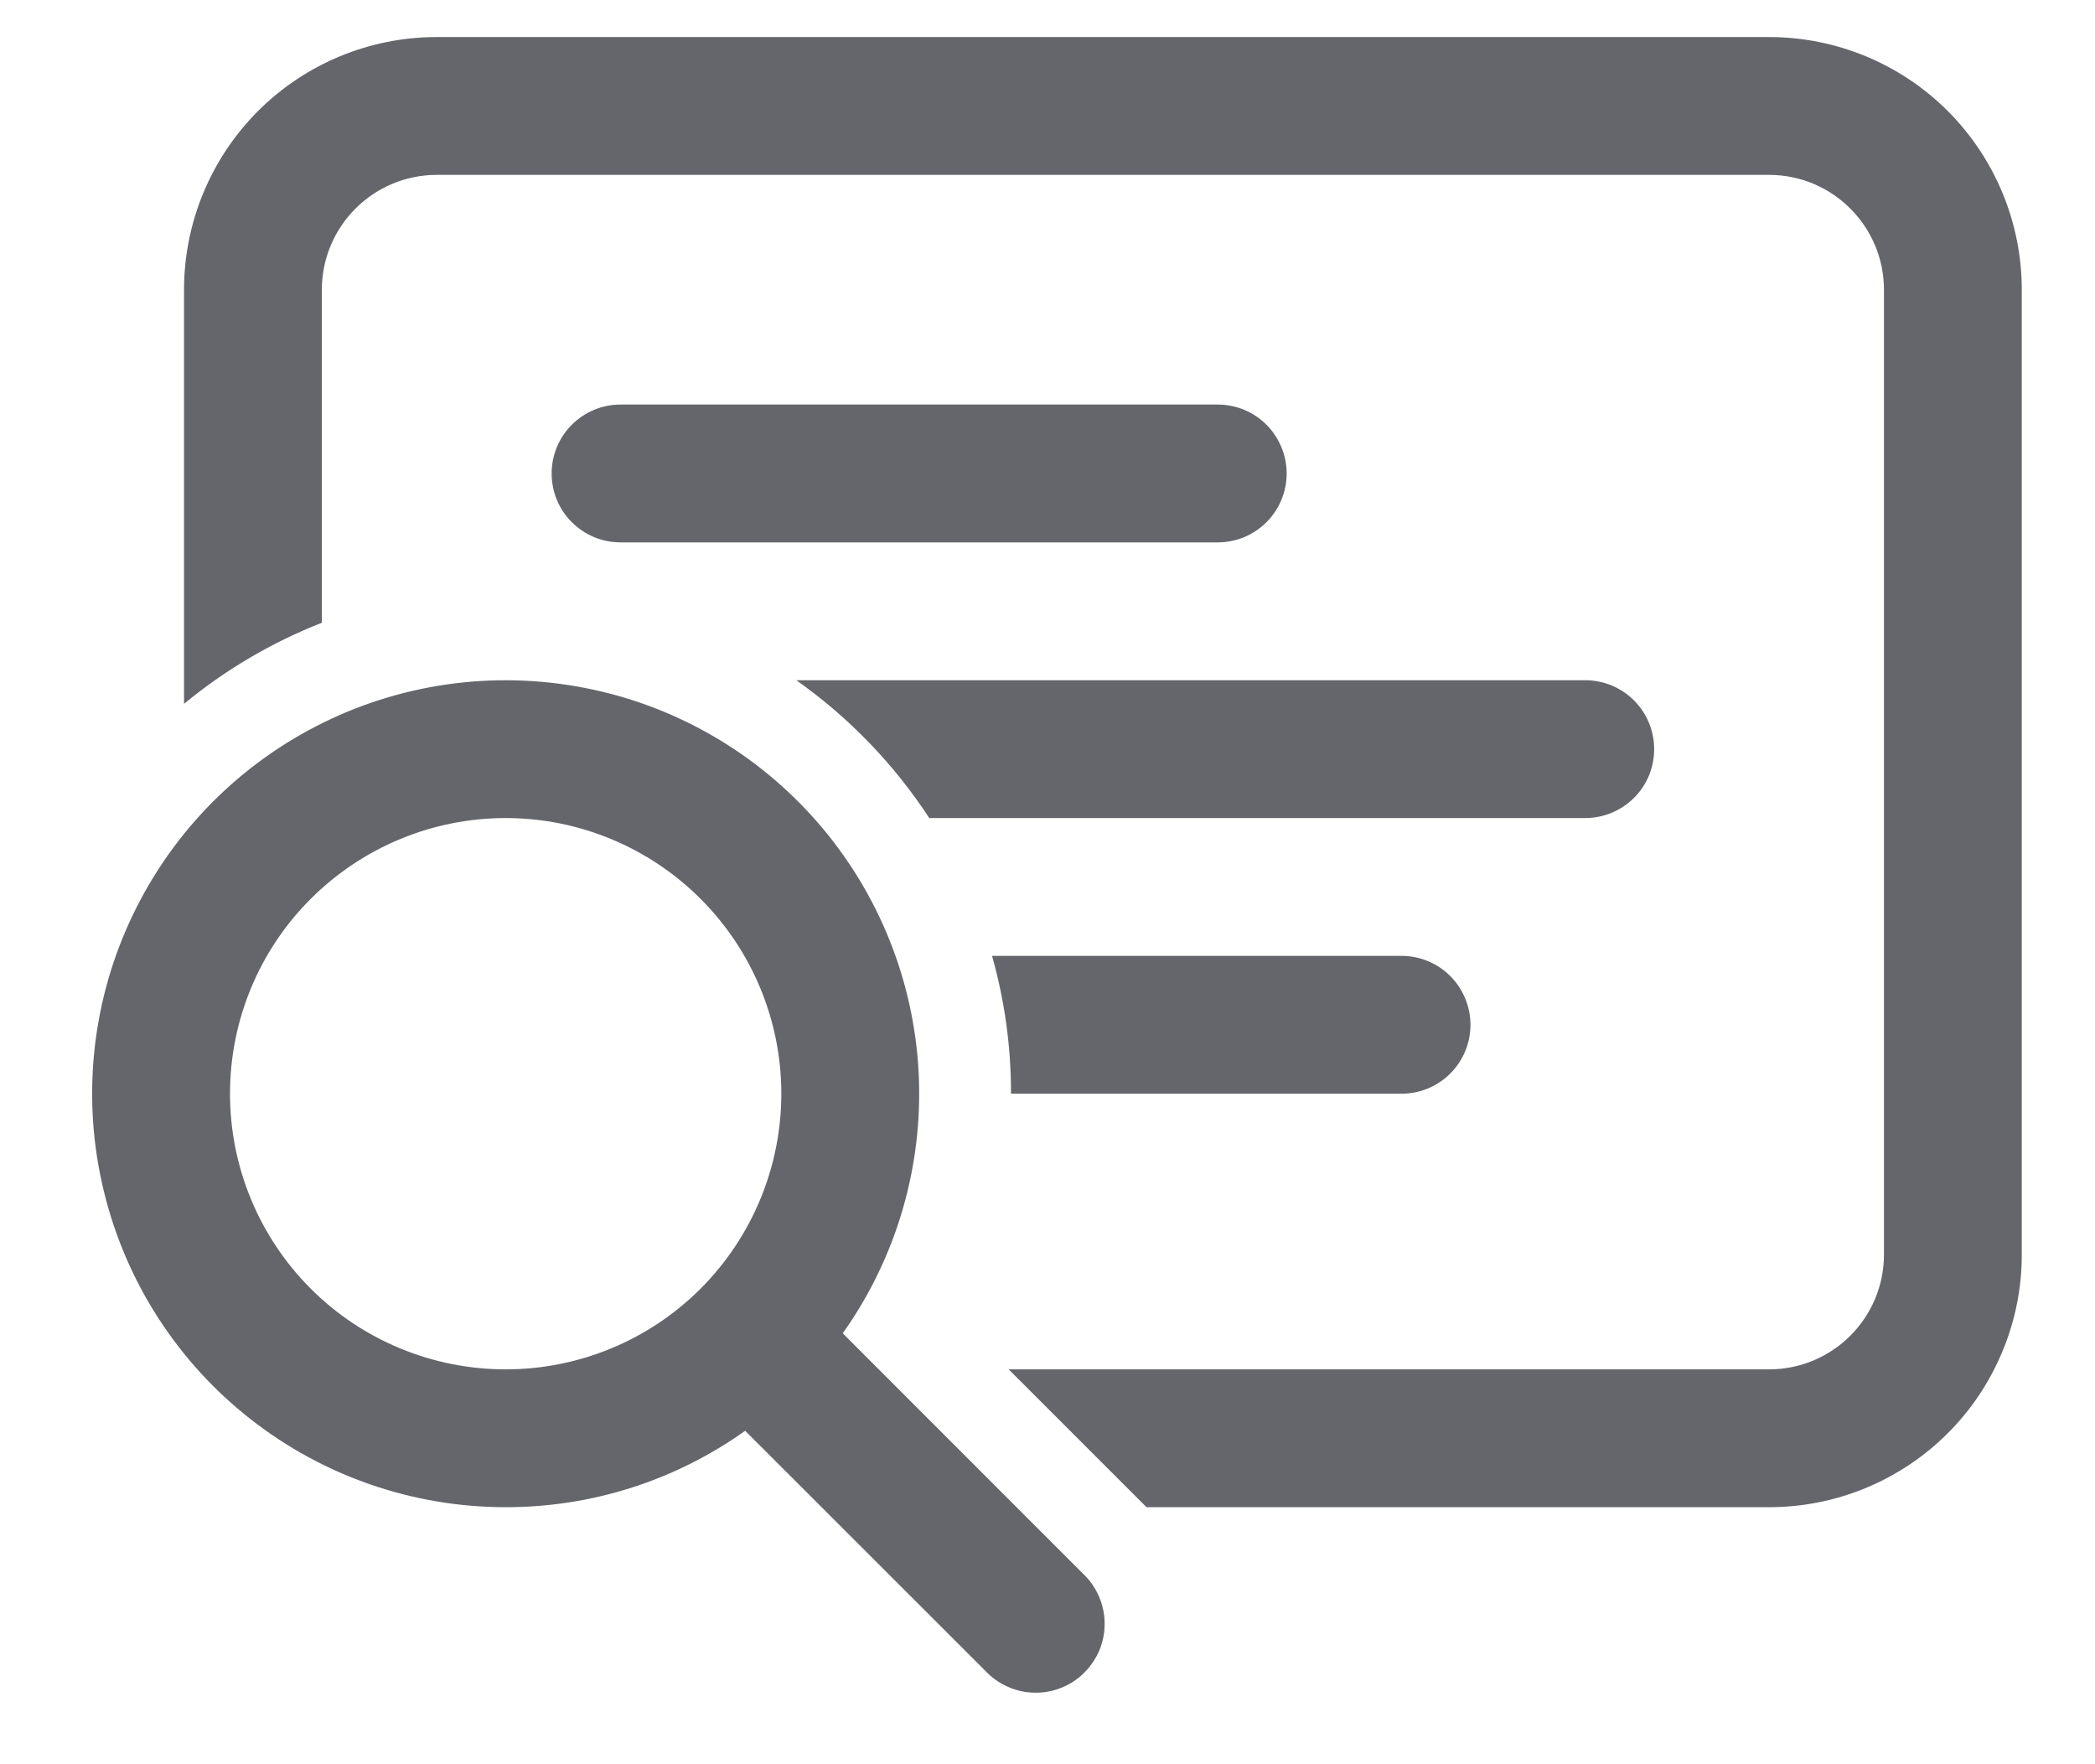 <svg width="19" height="16" viewBox="0 0 19 16" fill="none" xmlns="http://www.w3.org/2000/svg">
<path d="M3.961 0.336C3.353 0.336 2.77 0.577 2.34 1.007C1.911 1.437 1.669 2.02 1.669 2.628V6.383C2.044 6.074 2.466 5.825 2.919 5.648V2.628C2.919 2.053 3.386 1.586 3.961 1.586H16.044C16.619 1.586 17.086 2.053 17.086 2.628V11.378C17.086 11.953 16.619 12.419 16.044 12.419H9.148L10.398 13.669H16.044C16.345 13.669 16.643 13.61 16.921 13.495C17.199 13.38 17.452 13.211 17.665 12.998C17.878 12.785 18.046 12.533 18.161 12.255C18.277 11.977 18.336 11.679 18.336 11.378V2.628C18.336 2.02 18.094 1.437 17.665 1.007C17.235 0.577 16.652 0.336 16.044 0.336H3.961ZM7.222 6.169C7.699 6.506 8.108 6.93 8.428 7.419H14.377C14.543 7.419 14.702 7.353 14.819 7.236C14.937 7.119 15.002 6.96 15.002 6.794C15.002 6.629 14.937 6.47 14.819 6.352C14.702 6.235 14.543 6.169 14.377 6.169H7.222ZM12.711 9.919H9.169C9.17 9.497 9.112 9.076 8.997 8.669H12.711C12.877 8.669 13.036 8.735 13.153 8.852C13.27 8.97 13.336 9.129 13.336 9.294C13.336 9.46 13.27 9.619 13.153 9.736C13.036 9.853 12.877 9.919 12.711 9.919ZM5.628 3.669C5.462 3.669 5.303 3.735 5.186 3.852C5.068 3.97 5.003 4.129 5.003 4.294C5.003 4.46 5.068 4.619 5.186 4.736C5.303 4.853 5.462 4.919 5.628 4.919H11.044C11.21 4.919 11.369 4.853 11.486 4.736C11.603 4.619 11.669 4.46 11.669 4.294C11.669 4.129 11.603 3.97 11.486 3.852C11.369 3.735 11.21 3.669 11.044 3.669H5.628ZM4.586 13.669C5.365 13.67 6.124 13.428 6.758 12.976L8.936 15.153C8.993 15.214 9.062 15.263 9.139 15.297C9.215 15.332 9.298 15.35 9.382 15.351C9.466 15.353 9.549 15.338 9.627 15.306C9.705 15.275 9.776 15.228 9.835 15.168C9.894 15.109 9.941 15.038 9.973 14.961C10.004 14.883 10.02 14.799 10.018 14.716C10.017 14.632 9.998 14.549 9.964 14.472C9.93 14.396 9.881 14.326 9.819 14.269L7.643 12.092C8.13 11.407 8.372 10.578 8.332 9.738C8.291 8.898 7.969 8.097 7.418 7.462C6.867 6.827 6.119 6.395 5.294 6.237C4.468 6.078 3.613 6.201 2.866 6.587C2.119 6.972 1.523 7.598 1.174 8.363C0.825 9.127 0.743 9.987 0.942 10.804C1.14 11.621 1.607 12.348 2.268 12.867C2.929 13.387 3.745 13.669 4.586 13.669ZM4.586 12.419C3.923 12.419 3.287 12.156 2.818 11.687C2.349 11.218 2.086 10.582 2.086 9.919C2.086 9.256 2.349 8.62 2.818 8.152C3.287 7.683 3.923 7.419 4.586 7.419C5.249 7.419 5.885 7.683 6.354 8.152C6.822 8.62 7.086 9.256 7.086 9.919C7.086 10.582 6.822 11.218 6.354 11.687C5.885 12.156 5.249 12.419 4.586 12.419Z" fill="#64666C"/>
</svg>
